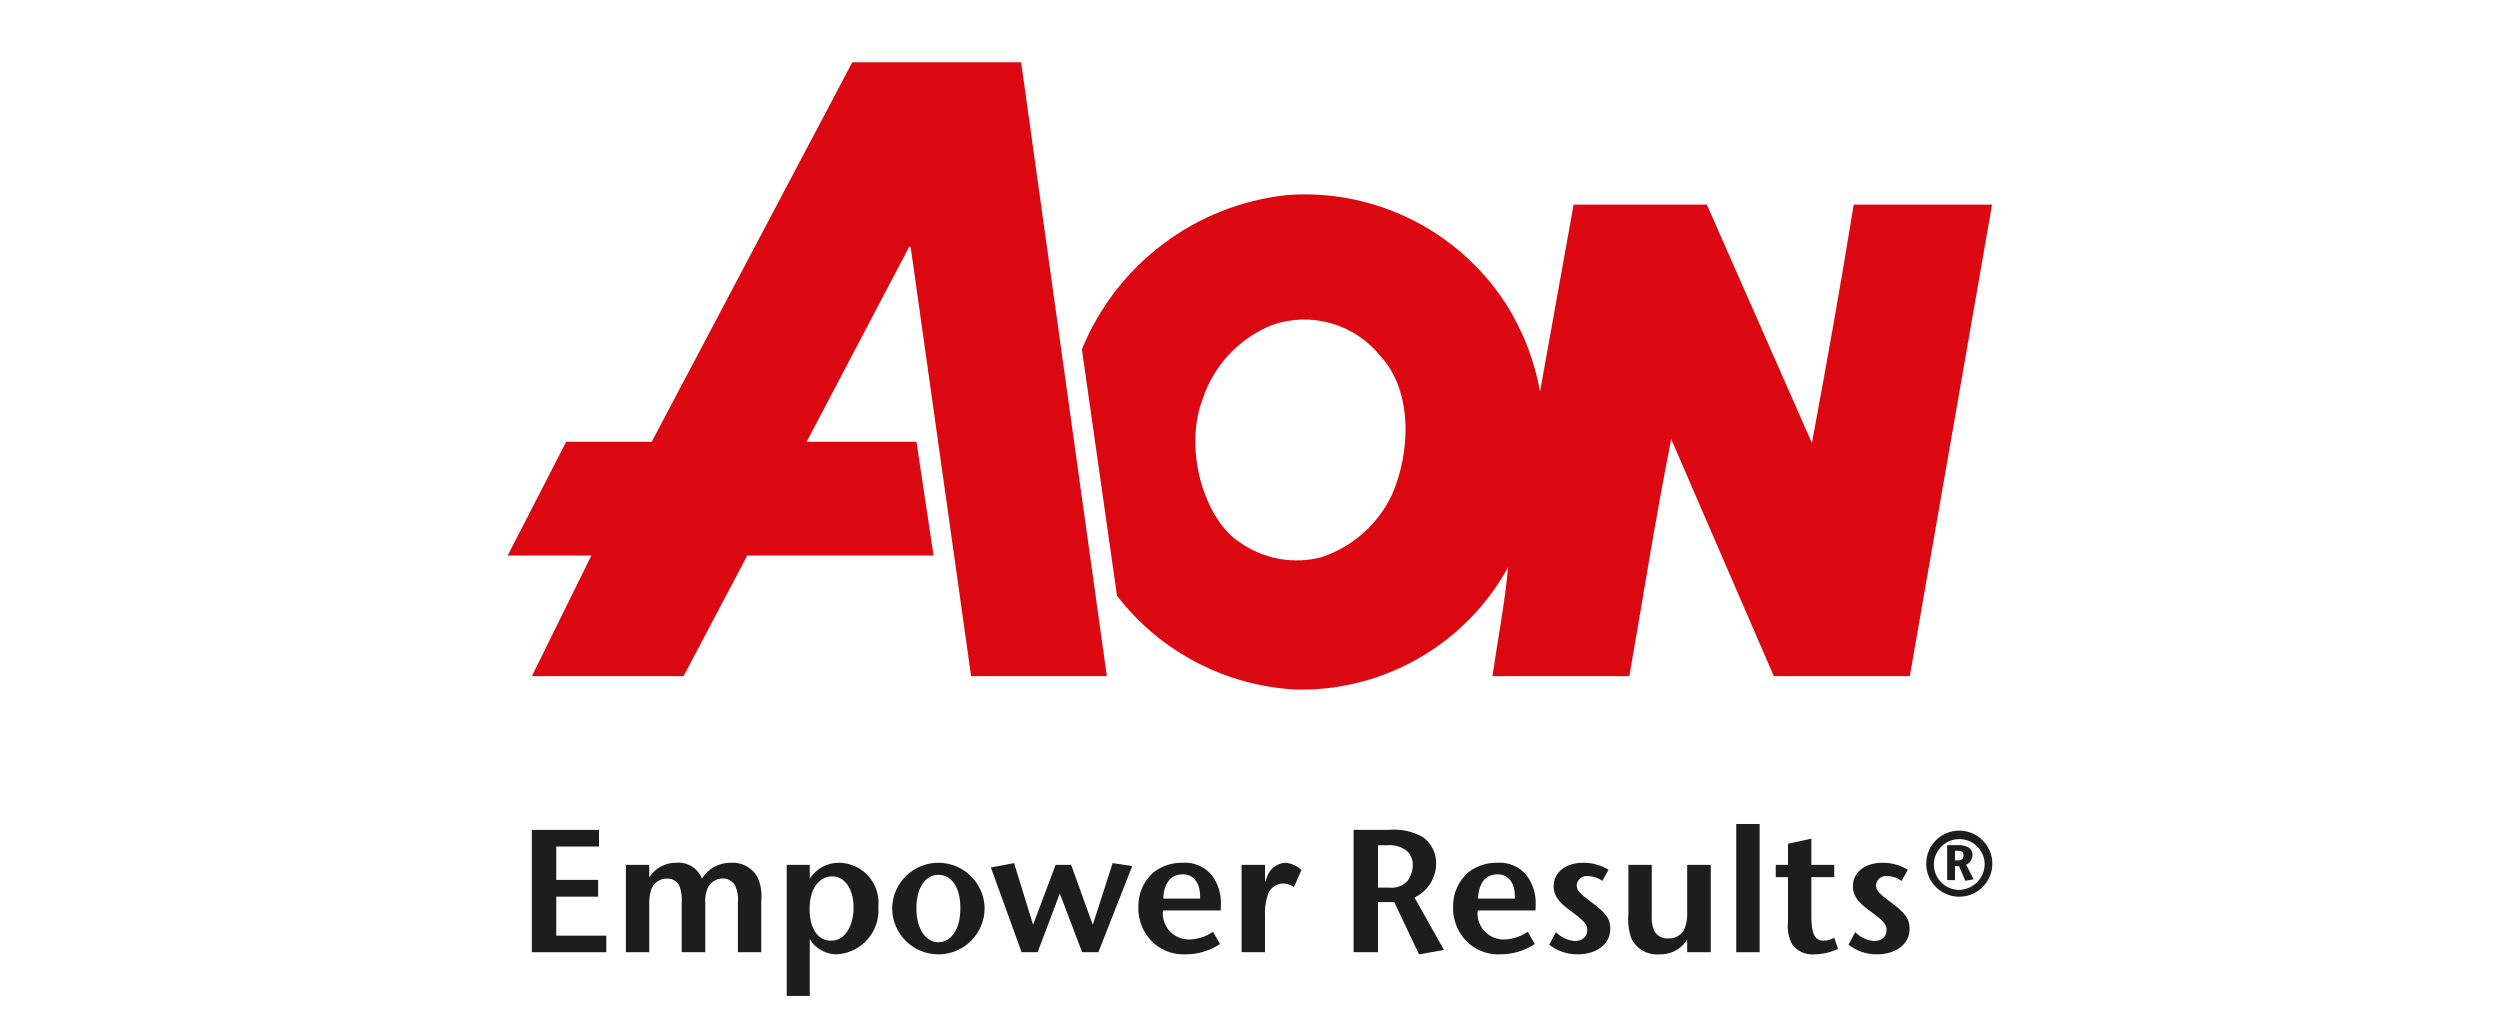 <?xml version="1.0" encoding="UTF-8"?>
<svg id="Warstwa_1" data-name="Warstwa 1" xmlns="http://www.w3.org/2000/svg" viewBox="0 0 607.479 250">
  <defs>
    <style>
      .cls-1 {
        fill: #db0812;
      }

      .cls-2 {
        fill: #1d1d1b;
      }
    </style>
  </defs>
  <path class="cls-1" d="M248.129,15.138l20.822,149.156h-32.983l-14.67-104.165-.343-.235-24.949,47.457h26.688l4.152,27.643h-45.268l-15.479,29.3h-36.852l14.448-29.3h-20.336l14.216-27.643h20.787L207.095,15.138h41.034Zm235.925,34.578l-19.99,114.578h-33.045l-24.929-57.576c-3.817,19.083-6.818,38.493-10.177,57.576h-33.26c1.265-8.795,3.014-17.779,3.81-26.463-10.299,18.717-30.137,30.17-51.495,29.731-17.148-.874-33.057-9.202-43.546-22.795l-8.533-59.892c8.469-20.716,27.626-35.111,49.881-37.482,21.049-1.552,41.29,8.411,52.898,26.038,4.262,6.603,7.167,13.988,8.547,21.725l8.161-45.441h32.373l25.536,57.934c3.555-19.194,7.027-38.512,10.145-57.934,0,0,33.626,0,33.626,0Zm-148.66,36.777c-6.288-7.833-16.836-10.844-26.312-7.51-8.009,3.226-14.183,9.827-16.868,18.033-4.746,12.52,.672,29.639,9.304,34.936,5.711,3.946,12.859,5.206,19.576,3.451,7.494-2.487,13.657-7.913,17.073-15.032,4.502-10.053,5.324-25.216-2.773-33.88h0Z"/>
  <g>
    <path class="cls-2" d="M129.229,231.382v-29.725h16.324v4.045h-10.387v8.103h10.175v4.077h-10.175v9.473h12.168v4.026l-18.105,0h0Z"/>
    <path class="cls-2" d="M179.302,231.382v-12.057c.151-1.423-.083-2.861-.678-4.163-.62-1.073-1.775-1.723-3.014-1.696-1.65-.006-3.133,1.006-3.729,2.545-.431,1.094-.604,2.273-.506,3.445v11.926h-5.731v-11.926c.121-1.38-.05-2.769-.502-4.078-.521-1.186-1.716-1.932-3.011-1.879-1.793-.077-3.412,1.065-3.94,2.779-.325,1.158-.469,2.36-.428,3.562v11.542h-5.679v-21.23h5.679v3.06c1.423-2.291,3.959-3.651,6.655-3.568,2.677-.215,5.177,1.353,6.149,3.855,1.491-2.448,4.172-3.917,7.037-3.855,2.63-.19,5.136,1.147,6.442,3.438,.824,1.822,1.147,3.831,.936,5.82v12.481h-5.679Z"/>
    <path class="cls-2" d="M196.767,228.198v13.798h-5.601v-31.845h5.601v3.347c1.568-2.451,4.297-3.911,7.206-3.855,5.357,.111,9.61,4.543,9.499,9.9-.005,.252-.02,.503-.045,.754,.498,5.895-3.876,11.077-9.771,11.575-.12,.01-.24,.018-.361,.024-2.673-.007-5.148-1.409-6.528-3.699h0Zm10.641-7.686c0-4.841-2.378-7.568-5.177-7.568-2.623,0-5.506,2.257-5.506,7.953,0,4.495,1.863,7.679,5.212,7.679,3.644,0,5.471-3.934,5.471-8.064Z"/>
    <path class="cls-2" d="M216.784,220.598c.157-6.206,5.315-11.109,11.521-10.952,5.984,.152,10.8,4.967,10.952,10.952,.037,6.206-4.964,11.266-11.169,11.303-6.206,.037-11.266-4.964-11.303-11.169-0-.045-0-.089,0-.134Zm16.581,.085c0-5.22-2.244-8.11-5.343-8.11-3.05,0-5.347,3.014-5.347,8.11,0,5.304,2.467,8.279,5.305,8.279,2.965,0,5.385-2.891,5.385-8.279Z"/>
    <path class="cls-2" d="M266.903,231.382h-3.951l-5.428-14.262-5.389,14.262h-3.895l-7.464-20.591,5.643-1.064,4.613,14.986,5.474-14.562h3.774l5.256,14.562,4.831-14.986,4.759,.718-8.223,20.936h-0Z"/>
    <path class="cls-2" d="M296.457,229.399c-2.507,1.645-5.444,2.514-8.442,2.499-2.676,.112-5.3-.763-7.372-2.46-2.674-2.267-4.159-5.637-4.029-9.14-.063-3.223,1.319-6.306,3.767-8.403,2.026-1.53,4.512-2.324,7.05-2.251,2.746-.187,5.407,.989,7.118,3.145,1.47,2.015,2.217,4.468,2.12,6.961,0,.379,0,.888-.042,1.488h-14.037c-.397,3.475,2.098,6.614,5.573,7.011,.332,.038,.666,.05,1,.035,2.008-.084,3.951-.736,5.604-1.879l1.69,2.995h0Zm-4.841-11.6c0-3.113-1.478-5.35-4.234-5.35-2.711,0-4.584,1.957-4.711,5.904h8.945v-.555Z"/>
    <path class="cls-2" d="M314.418,215.542c-.816-.546-1.772-.843-2.754-.855-1.818,.081-3.351,1.379-3.731,3.158-.458,1.582-.644,3.23-.548,4.874v8.664h-5.686v-21.23h5.686v4.169c.157-.43,.333-.822,.457-1.109,.581-1.978,2.317-3.395,4.371-3.568,1.516,.074,2.951,.709,4.025,1.781l-1.82,4.117h0Z"/>
    <path class="cls-2" d="M344.814,231.898l-6.022-12.696h-3.947v12.181h-5.931v-29.725h8.442c2.93-.306,5.881,.319,8.435,1.788,2.074,1.5,3.266,3.934,3.177,6.492-.054,3.497-2.094,6.659-5.258,8.149l7.164,12.742-6.061,1.07h0Zm-3.093-25.255c-1.408-.987-3.126-1.429-4.835-1.246h-2.042v10.276h2.596c1.676,.229,3.362-.352,4.541-1.566,.817-1.093,1.273-2.413,1.305-3.777,.076-1.405-.502-2.766-1.565-3.686h-0Z"/>
    <path class="cls-2" d="M372.94,229.399c-2.505,1.645-5.439,2.515-8.436,2.499-2.676,.114-5.301-.762-7.372-2.46-2.675-2.267-4.164-5.636-4.039-9.14-.058-3.225,1.327-6.306,3.778-8.403,2.02-1.529,4.501-2.323,7.033-2.251,2.748-.191,5.414,.985,7.124,3.145,1.474,2.014,2.223,4.467,2.127,6.961,0,.379,0,.888-.046,1.488h-14.04c-.393,3.479,2.109,6.619,5.588,7.012,.326,.037,.654,.048,.982,.034,2.006-.082,3.948-.733,5.597-1.879l1.703,2.995h0Zm-4.828-11.6c0-3.113-1.488-5.35-4.241-5.35-2.72,0-4.586,1.957-4.711,5.904h8.952v-.555Z"/>
    <path class="cls-2" d="M376.457,229.562l1.618-3.06c1.211,1.227,2.812,1.993,4.528,2.166,1.996,0,3.092-1.102,3.092-2.682,0-1.39-.842-2.29-3.549-4.28-2.421-1.748-4.626-3.445-4.626-6.329,0-3.438,2.929-5.734,7.209-5.734,2.166-.016,4.294,.571,6.146,1.696l-1.527,2.727c-.992-.75-2.195-1.168-3.439-1.195-1.362-.176-2.609,.785-2.785,2.146-.003,.02-.005,.039-.007,.059,0,1.273,.933,2.166,3.046,3.739,4.117,3.014,5.128,4.365,5.128,6.916,0,3.738-3.386,6.165-7.921,6.165-2.504,.031-4.943-.793-6.915-2.336l-0,0Z"/>
    <path class="cls-2" d="M409.971,231.382v-3.06c-1.476,2.362-4.122,3.733-6.903,3.576-2.848,.208-5.524-1.384-6.7-3.986-.637-1.854-.868-3.823-.679-5.774v-11.985h5.676v12.109c-.109,1.311,.083,2.63,.561,3.856,.673,1.294,2.064,2.051,3.517,1.911,1.718,.095,3.306-.915,3.947-2.512,.463-1.257,.661-2.596,.581-3.934v-11.431h5.728v21.23h-5.728Z"/>
    <path class="cls-2" d="M421.897,231.382v-31.16h5.677v31.16h-5.677Z"/>
    <path class="cls-2" d="M446.637,230.573c-1.779,.839-3.716,1.29-5.683,1.324-2.124,.216-4.203-.707-5.468-2.427-.89-1.647-1.246-3.53-1.017-5.389v-10.954h-2.975v-2.975h2.975v-5.141l5.676-1.22v6.361h5.558v2.975h-5.558v9.591c0,3.823,.679,5.858,2.968,5.858,.908-.022,1.798-.266,2.59-.711l.933,2.708h-0Z"/>
    <path class="cls-2" d="M449.175,229.562l1.624-3.06c1.21,1.232,2.815,1.998,4.534,2.166,1.977,0,3.092-1.102,3.092-2.682,0-1.39-.854-2.29-3.562-4.28-2.42-1.748-4.626-3.445-4.626-6.329,0-3.438,2.929-5.734,7.203-5.734,2.169-.017,4.299,.57,6.152,1.696l-1.527,2.727c-.993-.749-2.195-1.166-3.438-1.195-1.358-.176-2.602,.782-2.778,2.141-.003,.022-.005,.043-.008,.065,0,1.273,.927,2.166,3.047,3.739,4.11,3.014,5.128,4.365,5.128,6.916,0,3.738-3.386,6.165-7.927,6.165-2.503,.029-4.942-.795-6.915-2.336v0Z"/>
  </g>
  <path class="cls-2" d="M468.056,209.787c.043-4.436,3.674-7.996,8.109-7.953,4.436,.043,7.996,3.674,7.953,8.109-.043,4.397-3.614,7.943-8.012,7.954-4.432,.014-8.037-3.567-8.051-7.999-0-.037,0-.074,0-.111h0Zm14.203,.033c-.137-3.406-3.009-6.056-6.415-5.919-3.406,.137-6.056,3.009-5.919,6.415,.133,3.315,2.864,5.932,6.182,5.924,3.457-.107,6.192-2.962,6.152-6.42l0-0Zm-4.704,4.215l-1.527-3.576h-.979v3.399h-1.905v-8.495h2.701c.809-.049,1.617,.115,2.342,.476,.713,.36,1.146,1.108,1.103,1.905,.005,1.024-.59,1.955-1.521,2.381l1.82,3.523-2.036,.385h0Zm-1.794-4.965c.777,0,1.364-.339,1.364-1.187,0-.901-.627-1.155-1.364-1.155h-.711v2.342h.711Z"/>
</svg>